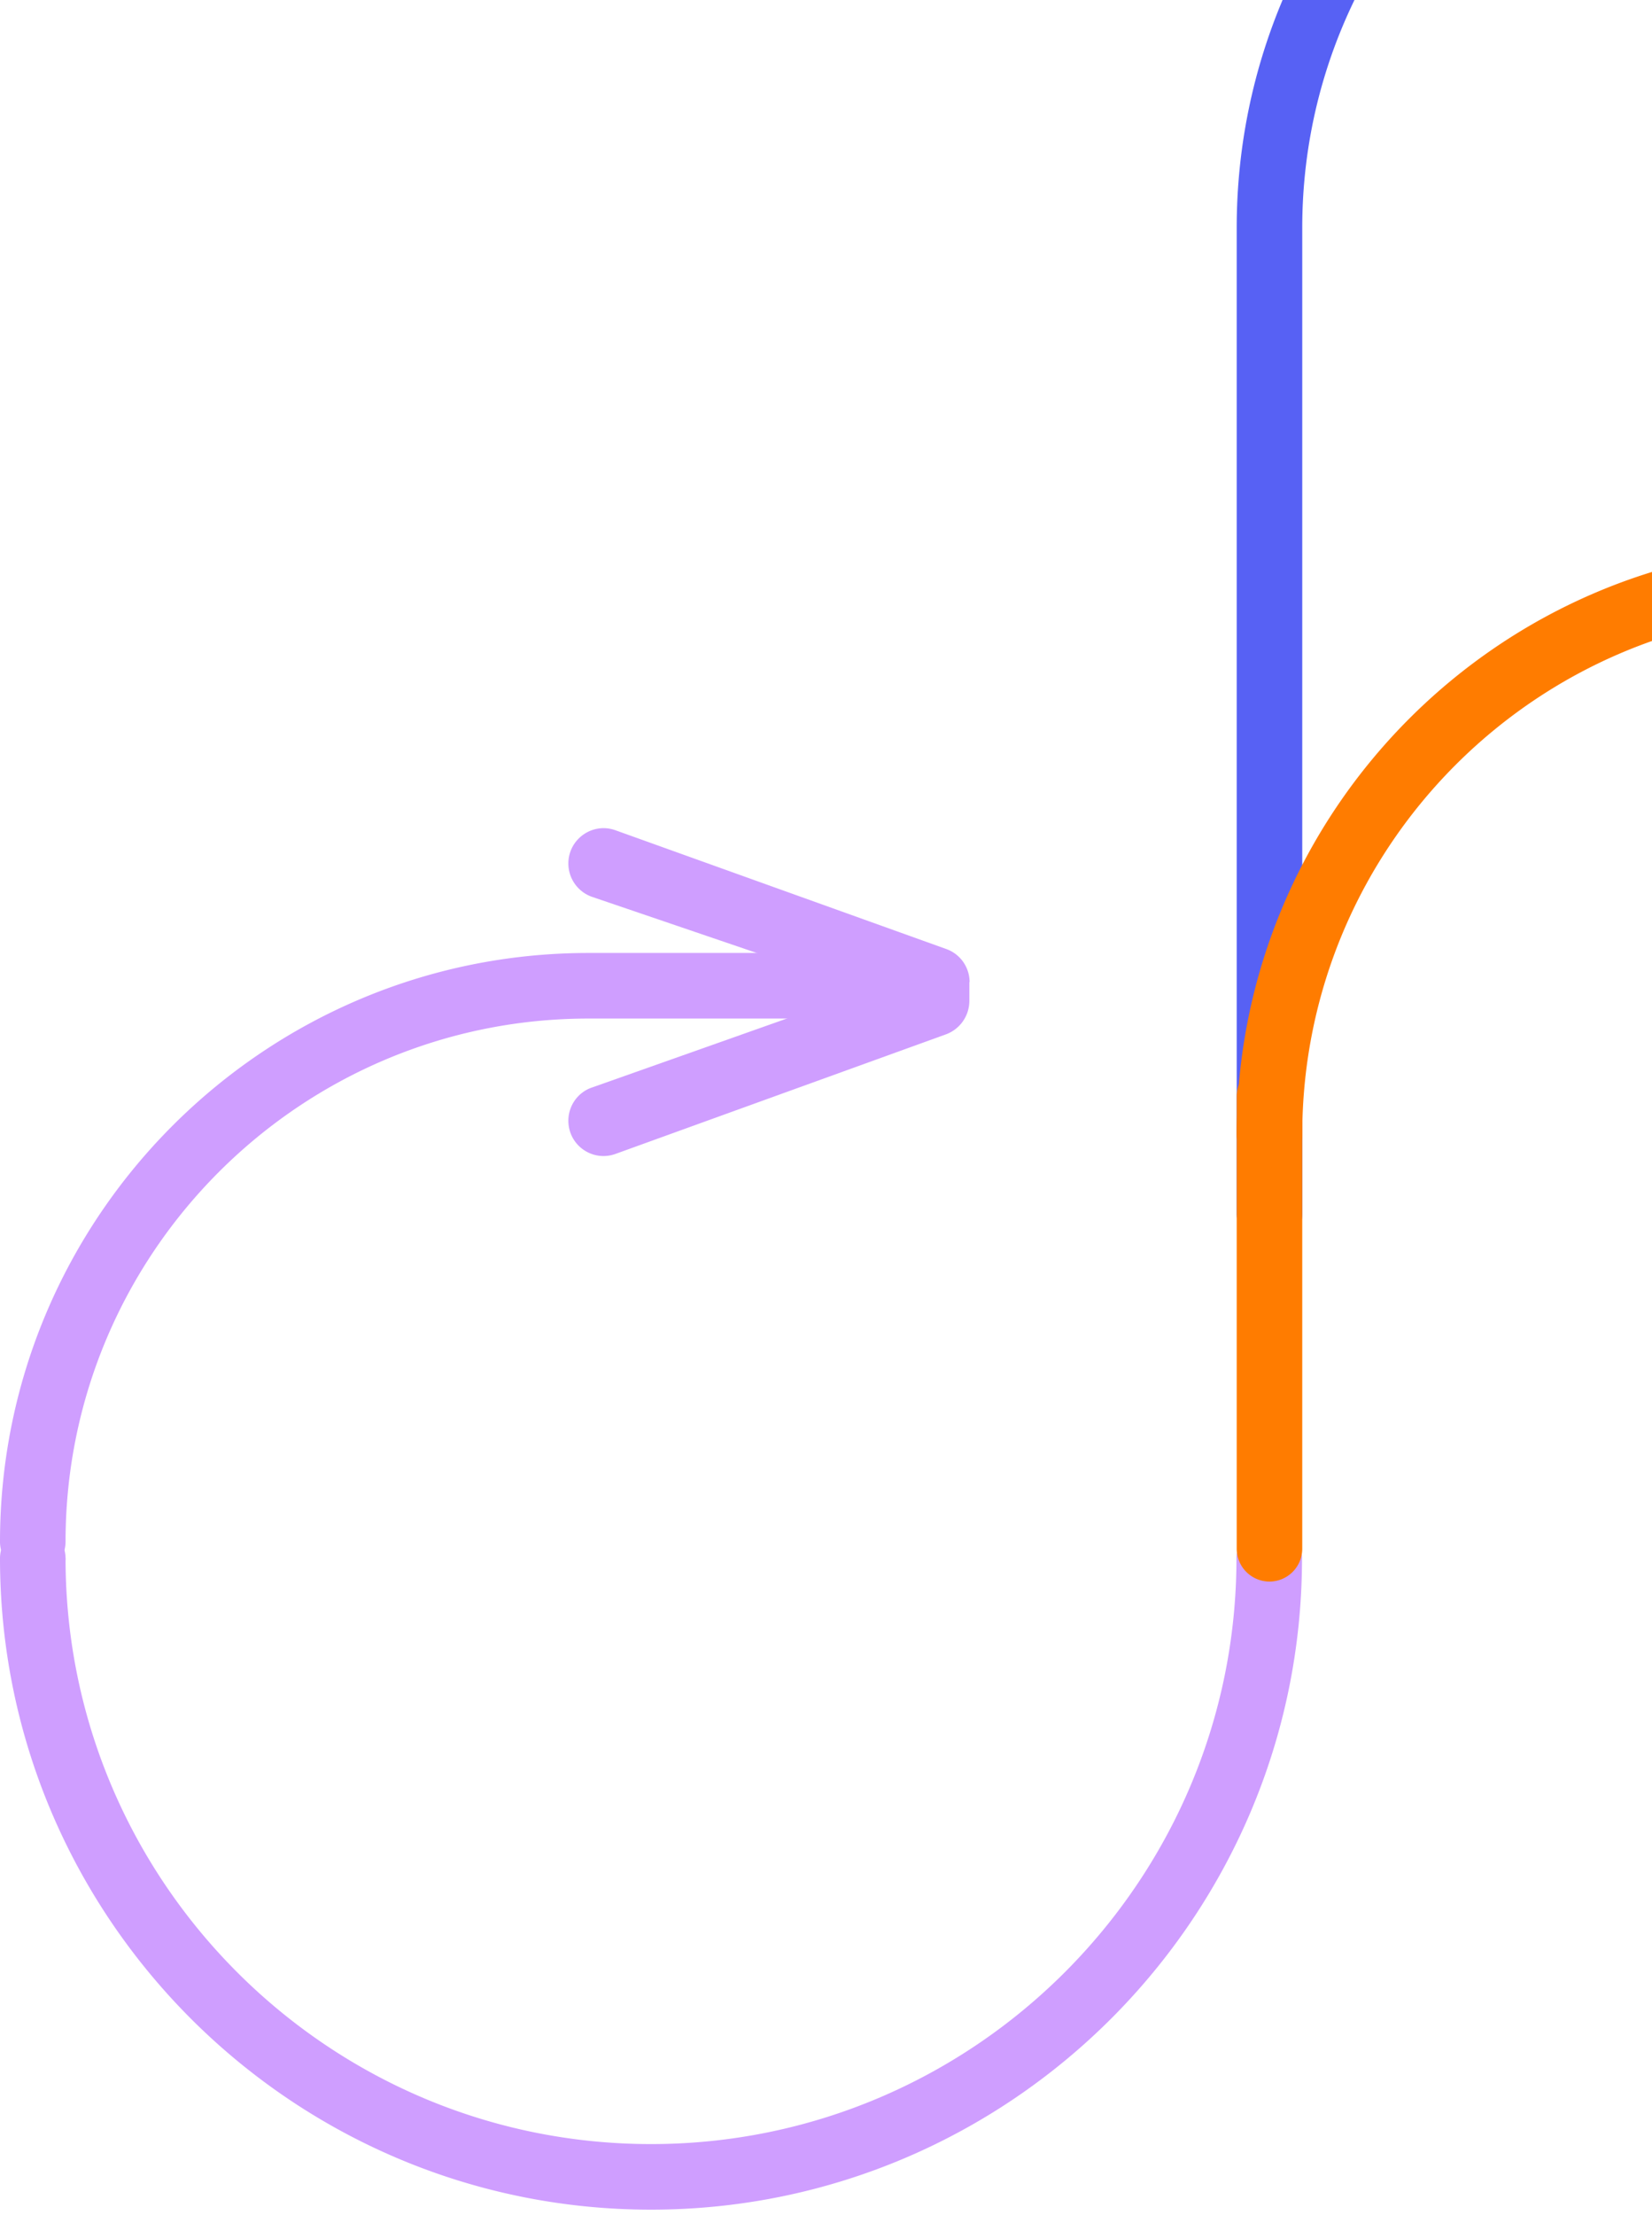 <svg width="197" height="264" viewBox="0 0 197 264" fill="none" xmlns="http://www.w3.org/2000/svg"><path d="M7.816 185.711a3.92 3.92 0 0 1-3.908 3.908A3.92 3.92 0 0 1 0 185.711" fill="#CF9EFF"/><path d="M77.632 263.344C34.81 263.344 0 228.506 0 185.713a3.92 3.92 0 0 1 3.908-3.908 3.92 3.92 0 0 1 3.908 3.908c0 38.495 31.32 69.815 69.816 69.815 38.494 0 69.815-31.32 69.815-69.815a3.92 3.92 0 0 1 3.908-3.908 3.92 3.92 0 0 1 3.908 3.908c0 42.821-34.838 77.631-77.632 77.631Z" fill="#CF9EFF"/><path d="M151.384 148.589a3.92 3.92 0 0 1-3.908-3.908V27.159c0-38.69 31.488-70.179 70.178-70.179a3.92 3.92 0 0 1 3.908 3.909 3.92 3.92 0 0 1-3.908 3.908c-34.391 0-62.362 27.97-62.362 62.362V144.68a3.92 3.92 0 0 1-3.908 3.908Z" fill="#5761F4"/><path d="M151.384 188.49a3.92 3.92 0 0 1-3.908-3.908V130.65a3.92 3.92 0 0 1 3.908-3.908 3.92 3.92 0 0 1 3.908 3.908v53.932a3.92 3.92 0 0 1-3.908 3.908Z" fill="#FF7C00"/><path d="M151.384 139.149a3.92 3.92 0 0 1-3.908-3.908c0-38.69 31.488-70.179 70.178-70.179h101.443a3.92 3.92 0 0 1 3.908 3.909 3.92 3.92 0 0 1-3.908 3.908H217.654c-34.391 0-62.362 27.971-62.362 62.362a3.92 3.92 0 0 1-3.908 3.908Z" fill="#FF7C00"/><path d="M3.908 187.661A3.92 3.92 0 0 1 0 183.753c0-38.691 31.488-70.179 70.178-70.179h32.94a3.92 3.92 0 0 1 3.908 3.908 3.92 3.92 0 0 1-3.908 3.908h-32.94c-34.391 0-62.362 27.971-62.362 62.363a3.92 3.92 0 0 1-3.908 3.908Z" fill="#CF9EFF"/><path d="M115.595 117.036v2.261a4.257 4.257 0 0 1-2.763 3.964l-39.444 14.264c-2.736.977-5.611-1.033-5.611-3.964 0-1.786 1.144-3.405 2.847-3.964l31.097-10.998c.531-.196.531-.949 0-1.117l-31.069-10.579a4.21 4.21 0 0 1-2.875-3.992c0-2.903 2.875-4.941 5.61-3.964l39.445 14.153a4.188 4.188 0 0 1 2.791 3.964" fill="#CF9EFF"/></svg>
